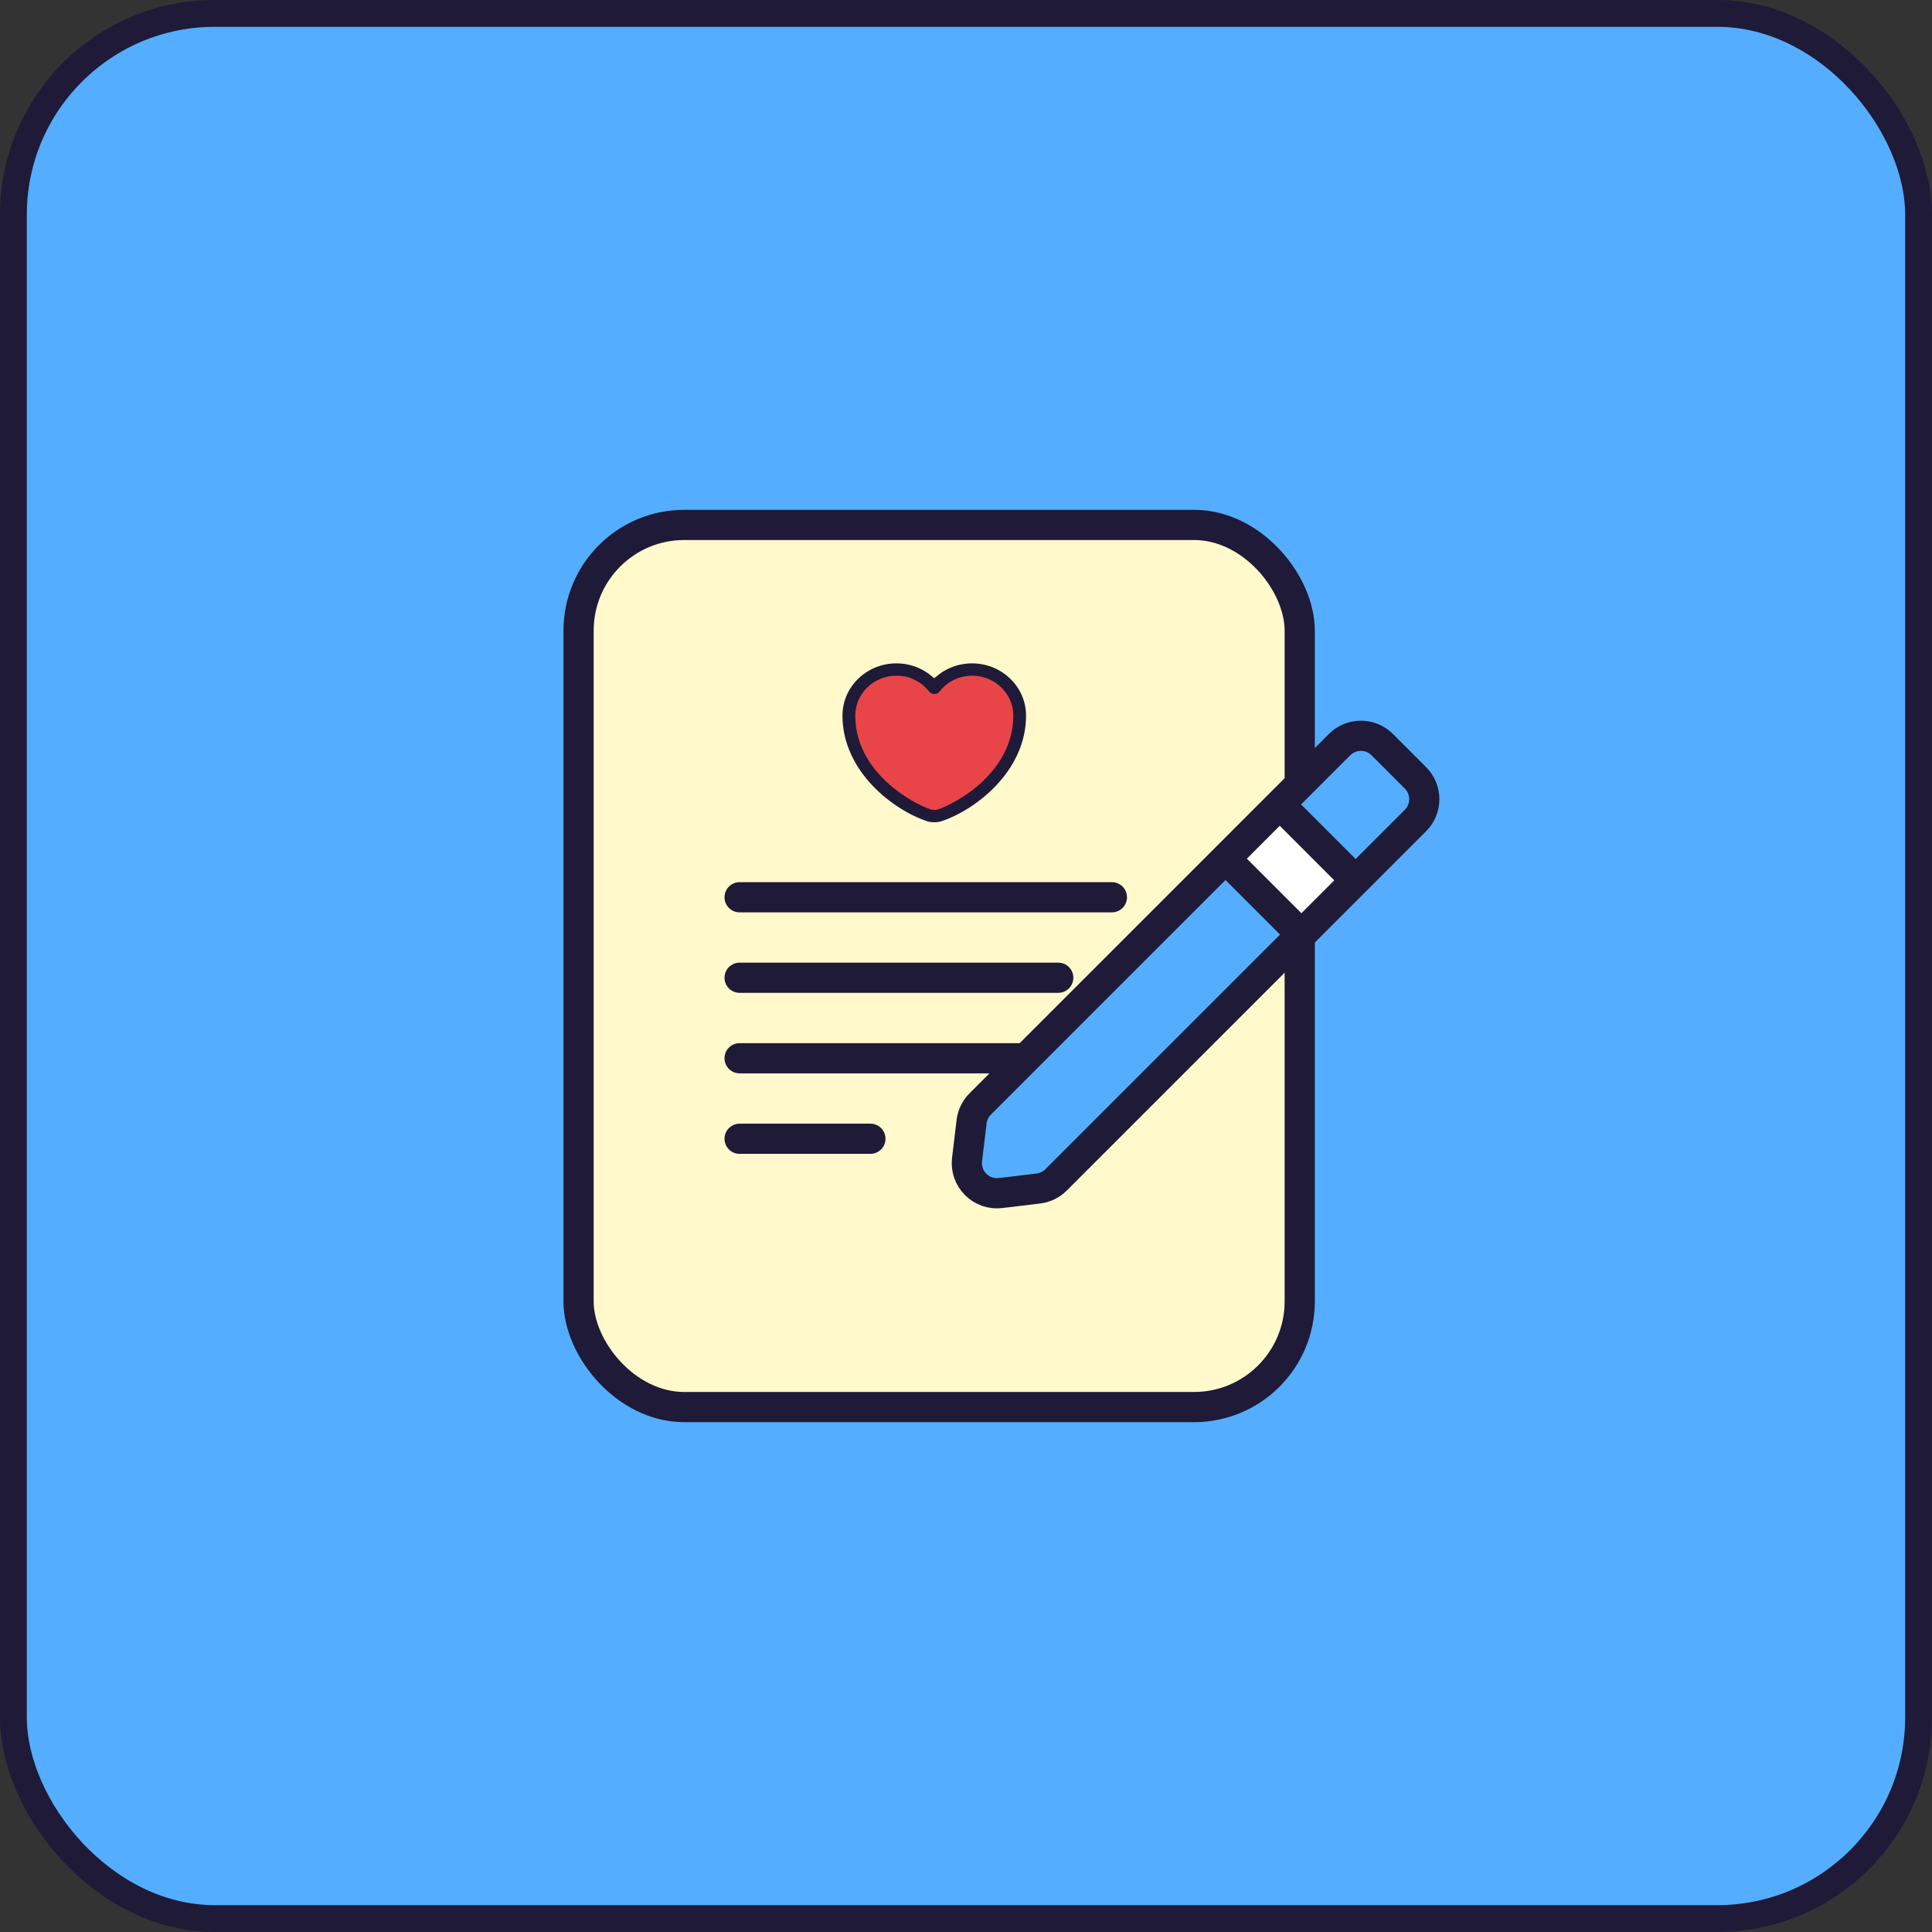 <svg width="64" height="64" viewBox="0 0 64 64" fill="none" xmlns="http://www.w3.org/2000/svg">
<rect x="0" y="0" width="64" height="64" fill="#333333" stroke="none"/>
<rect x="0.444" y="0.444" width="63.111" height="63.111" rx="6.667" fill="#54ADFF"/>
<rect x="0.444" y="0.444" width="63.111" height="63.111" rx="6.667" stroke="#1F1A37" stroke-width="0.889"/>
<rect x="19.166" y="17.389" width="23.889" height="29.222" rx="3.5" fill="#FFF9CC" stroke="#1F1A37"/>
<path d="M28.417 22.713C28.884 22.246 29.503 22.264 30 22.416C30.405 22.539 30.86 22.527 31.239 22.337C32.282 21.815 33.074 22.11 33.385 22.559C33.432 22.628 33.458 22.708 33.475 22.789L33.681 23.732C33.726 23.936 33.706 24.149 33.623 24.341L33.134 25.476C33.05 25.672 32.904 25.836 32.72 25.944L31.212 26.823C30.865 27.026 30.43 27 30.108 26.759L29.018 25.942C28.915 25.864 28.826 25.768 28.764 25.654C28.324 24.854 27.756 23.374 28.417 22.713Z" fill="#E94549"/>
<path d="M30.948 27.238C30.861 27.238 30.776 27.227 30.705 27.203C29.625 26.845 27.908 25.577 27.908 23.704C27.908 22.749 28.709 21.975 29.693 21.975C30.171 21.975 30.618 22.155 30.948 22.476C31.279 22.155 31.726 21.975 32.204 21.975C33.188 21.975 33.989 22.752 33.989 23.704C33.989 25.58 32.272 26.845 31.192 27.203C31.121 27.227 31.036 27.238 30.948 27.238ZM29.693 22.384C28.943 22.384 28.332 22.976 28.332 23.704C28.332 25.566 30.191 26.603 30.844 26.818C30.895 26.834 31.005 26.834 31.056 26.818C31.706 26.603 33.567 25.569 33.567 23.704C33.567 22.976 32.956 22.384 32.207 22.384C31.777 22.384 31.378 22.577 31.121 22.913C31.042 23.016 30.861 23.016 30.782 22.913C30.519 22.575 30.123 22.384 29.693 22.384Z" fill="#1F1A37"/>
<line x1="24.5" y1="29.723" x2="36.833" y2="29.723" stroke="#1F1A37" stroke-linecap="round"/>
<line x1="24.5" y1="32.389" x2="35.056" y2="32.389" stroke="#1F1A37" stroke-linecap="round"/>
<line x1="24.5" y1="37.723" x2="28.833" y2="37.723" stroke="#1F1A37" stroke-linecap="round"/>
<line x1="24.5" y1="35.056" x2="36.833" y2="35.056" stroke="#1F1A37" stroke-linecap="round"/>
<path d="M32.444 36.445L42.667 26.223L44.444 24.445H45.333L47.111 25.778V27.111L35.111 39.111L32.444 39.556L32 38.223L32.444 36.445Z" fill="#54ADFF"/>
<path d="M43.11 31.111L40.443 28.445L42.221 26.667L44.888 28.889L43.11 31.111Z" fill="white"/>
<path d="M42.393 26.648L44.375 24.667C44.765 24.276 45.399 24.276 45.789 24.667L46.889 25.767C47.279 26.157 47.279 26.79 46.889 27.181L44.907 29.163M42.393 26.648L44.907 29.163M42.393 26.648L40.597 28.445M44.907 29.163L43.111 30.959M40.597 28.445L32.47 36.571C32.312 36.73 32.211 36.937 32.185 37.159L32.035 38.409C31.957 39.053 32.503 39.599 33.147 39.521L34.397 39.371C34.619 39.344 34.826 39.244 34.984 39.085L43.111 30.959M40.597 28.445L43.111 30.959" stroke="#1F1A37" stroke-linecap="square"/>
</svg>
